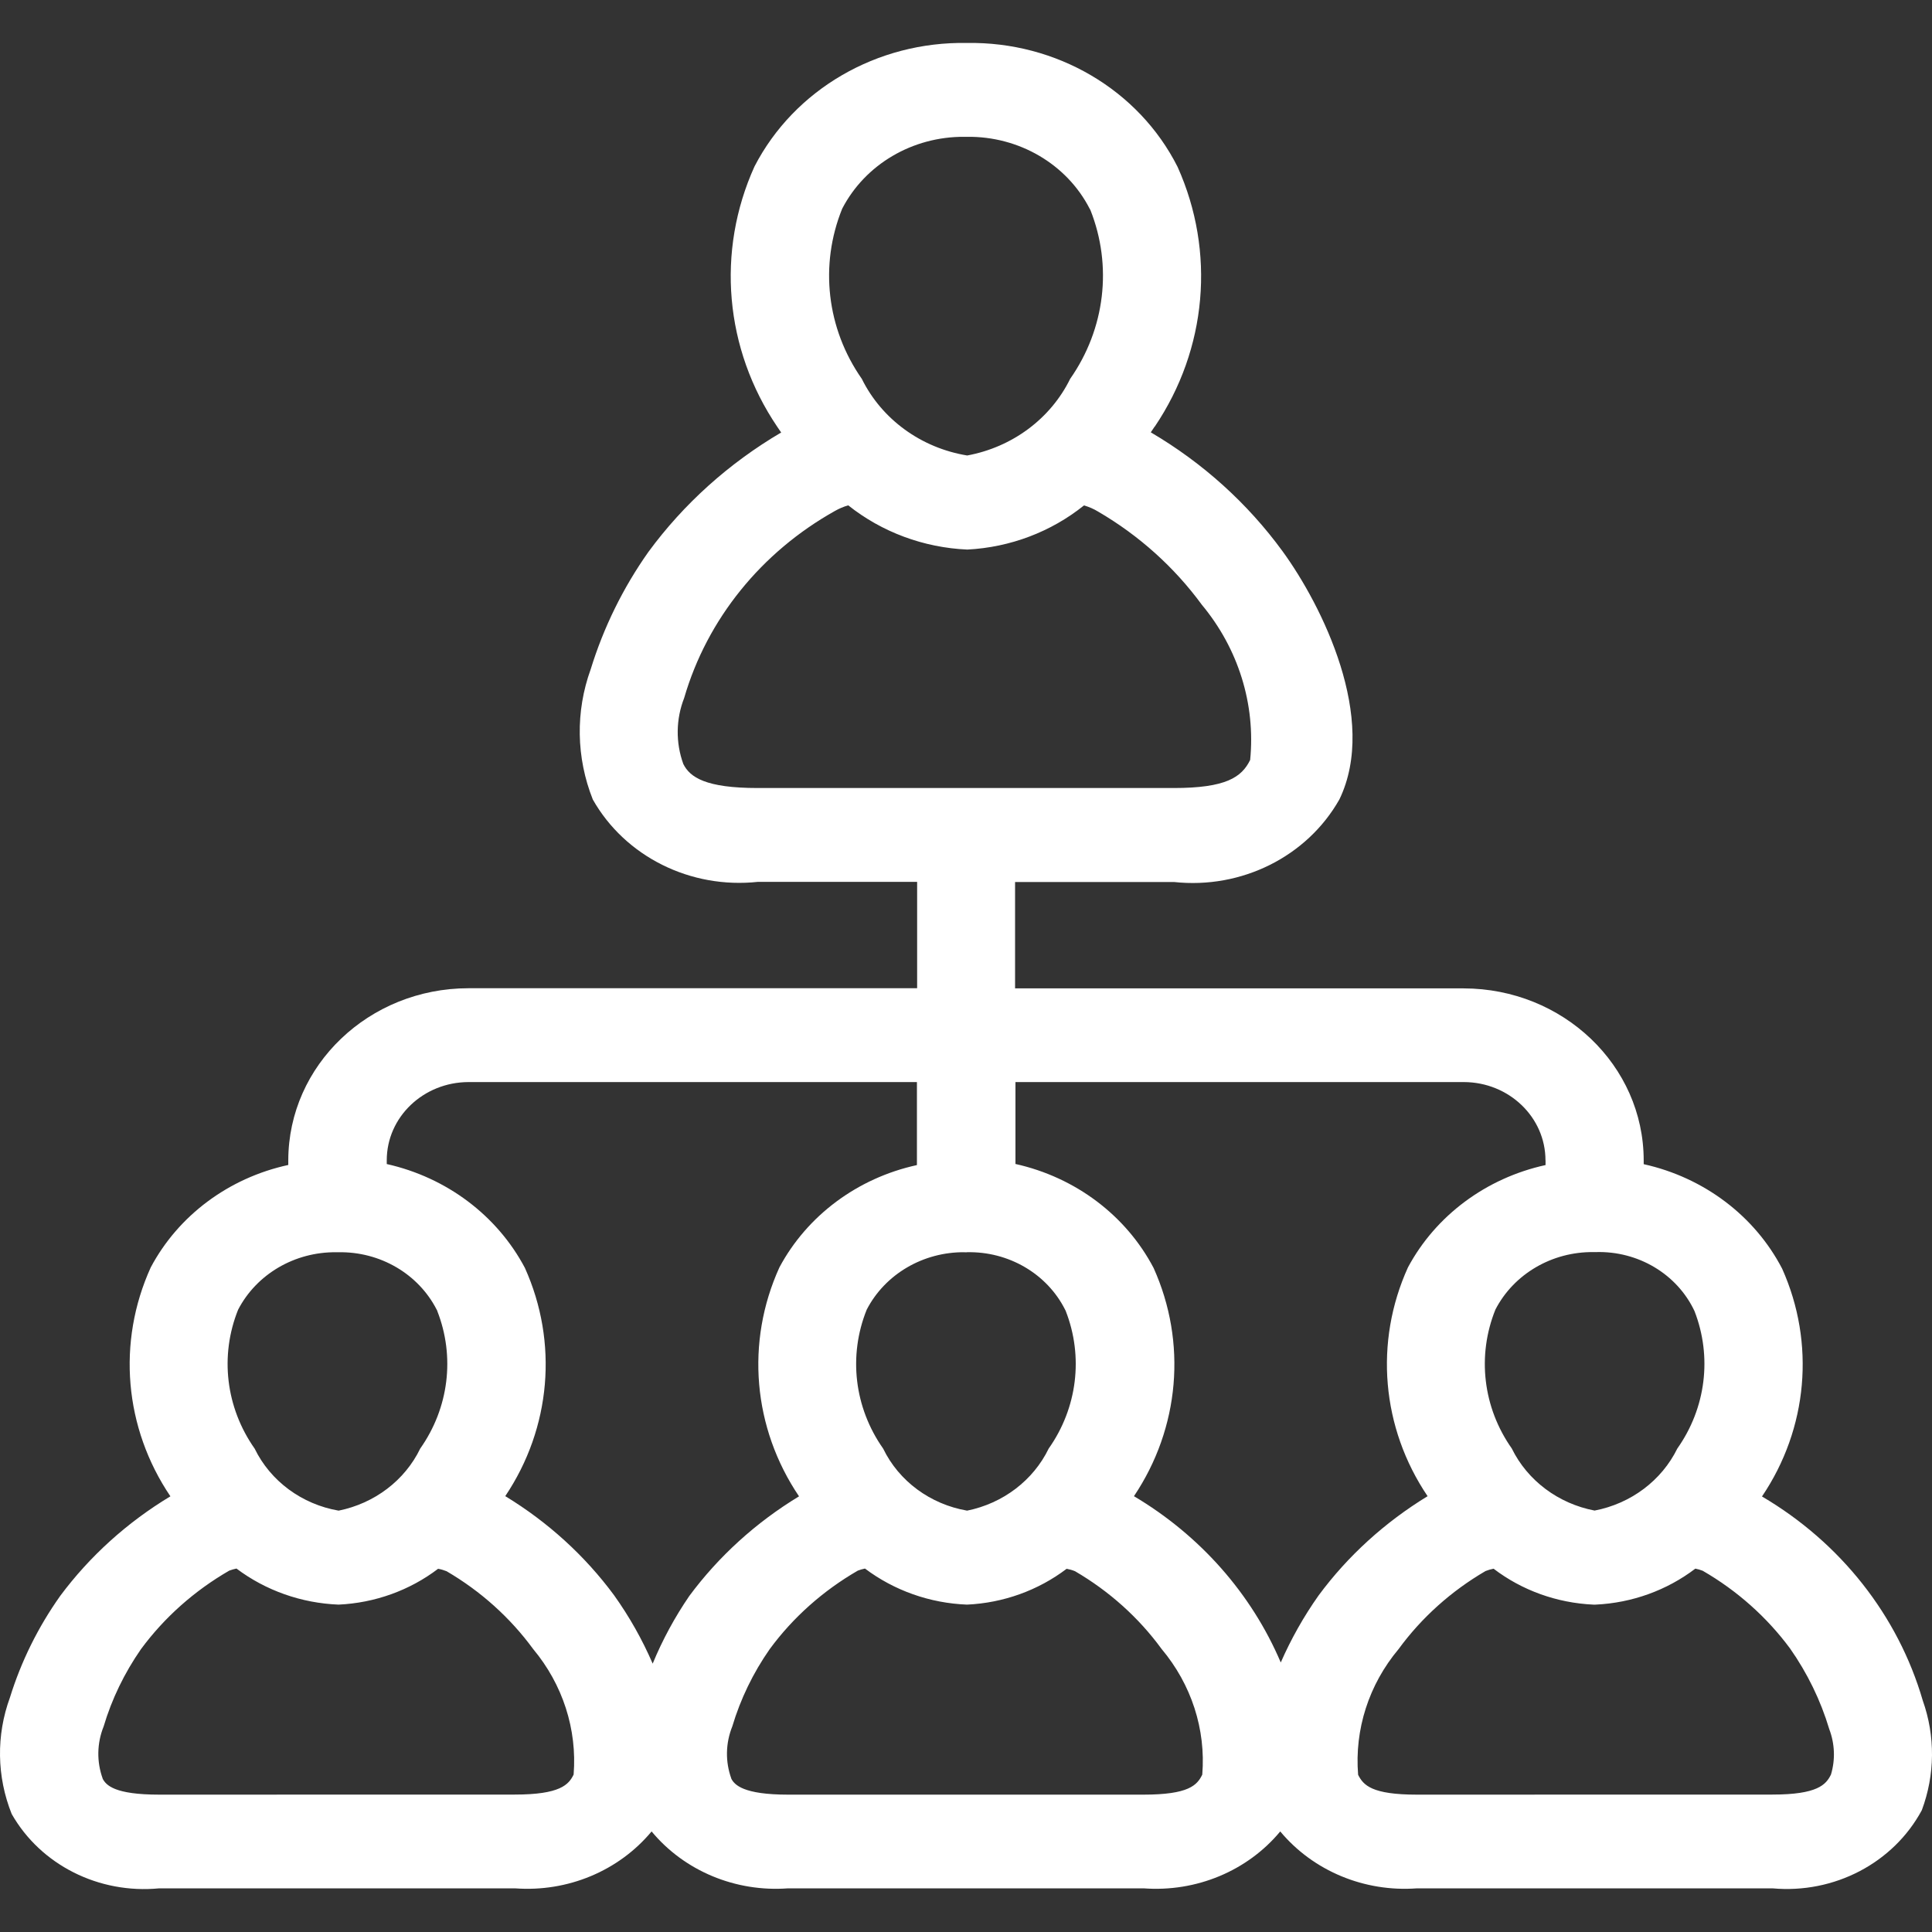 <svg width="75" height="75" viewBox="0 0 75 75" fill="none" xmlns="http://www.w3.org/2000/svg">
<rect x="0" y="0" width="75" height="75" fill="#333333" stroke="none"/>
<path d="M2.334 61.958C1.476 63.168 0.82 64.497 0.385 65.9C-0.151 67.365 -0.127 68.968 0.454 70.419C1.58 72.397 3.838 73.532 6.183 73.305H19.989C22.033 73.458 24.02 72.63 25.295 71.096C26.567 72.63 28.555 73.458 30.596 73.305H44.393C46.436 73.458 48.427 72.63 49.699 71.096C50.977 72.63 52.967 73.458 55.011 73.305H68.805C71.206 73.524 73.503 72.32 74.605 70.271C75.118 68.896 75.133 67.397 74.641 66.013C73.682 62.715 71.45 59.886 68.4 58.093C70.184 55.453 70.476 52.137 69.183 49.251C68.117 47.199 66.144 45.711 63.808 45.193V45.045C63.806 41.36 60.677 38.374 56.819 38.369H39.405V34.239H45.572C48.197 34.524 50.741 33.252 51.996 31.032C53.506 27.902 51.322 23.505 49.788 21.399C48.432 19.54 46.693 17.969 44.673 16.783C44.72 16.706 44.777 16.637 44.825 16.558L44.828 16.561C46.859 13.553 47.193 9.773 45.715 6.481C44.208 3.487 41.011 1.609 37.534 1.668C34.045 1.606 30.834 3.473 29.29 6.461C27.797 9.759 28.131 13.55 30.172 16.566C30.22 16.643 30.276 16.714 30.327 16.791V16.788C28.295 17.983 26.54 19.56 25.17 21.427C24.183 22.824 23.43 24.361 22.932 25.977C22.336 27.619 22.366 29.412 23.013 31.037C24.267 33.252 26.805 34.518 29.427 34.233H35.603V38.363H18.183C14.322 38.368 11.197 41.354 11.191 45.042V45.224C8.882 45.725 6.925 47.182 5.852 49.2C4.535 52.1 4.821 55.432 6.615 58.087C4.937 59.097 3.483 60.412 2.334 61.957L2.334 61.958ZM32.693 8.103C33.584 6.381 35.425 5.297 37.436 5.311H37.534C39.554 5.283 41.413 6.37 42.301 8.103L42.328 8.149C43.192 10.326 42.9 12.768 41.544 14.706C40.785 16.251 39.301 17.358 37.546 17.682C35.756 17.389 34.23 16.276 33.456 14.708C32.091 12.756 31.808 10.292 32.693 8.103ZM26.526 29.658C26.225 28.827 26.237 27.919 26.559 27.096C27.449 24.037 29.553 21.433 32.419 19.831C32.58 19.74 32.749 19.669 32.928 19.617C34.233 20.656 35.857 21.26 37.552 21.334C39.218 21.248 40.805 20.645 42.081 19.62C42.274 19.677 42.462 19.757 42.632 19.862C44.223 20.79 45.59 22.022 46.657 23.479C48.072 25.181 48.745 27.338 48.531 29.501C48.203 30.173 47.592 30.591 45.563 30.591H29.416C27.396 30.591 26.785 30.176 26.526 29.658ZM46.672 68.891C46.472 69.301 46.15 69.668 44.383 69.668H30.596C28.847 69.668 28.513 69.284 28.388 69.047H28.391C28.152 68.39 28.165 67.673 28.427 67.021C28.745 65.957 29.234 64.944 29.878 64.022C30.783 62.789 31.951 61.751 33.301 60.971C33.39 60.937 33.482 60.911 33.578 60.891C34.713 61.745 36.098 62.235 37.54 62.291C38.949 62.226 40.302 61.739 41.407 60.9C41.517 60.92 41.628 60.951 41.732 60.994C43.058 61.768 44.205 62.795 45.093 64.013C46.248 65.388 46.815 67.132 46.672 68.888L46.672 68.891ZM37.454 48.614H37.534V48.611C39.155 48.574 40.647 49.448 41.348 50.843L41.371 50.888V50.891C42.066 52.667 41.821 54.659 40.71 56.233C40.111 57.468 38.937 58.361 37.543 58.643C36.11 58.395 34.895 57.496 34.284 56.235C33.163 54.642 32.925 52.63 33.646 50.84C34.361 49.459 35.842 48.594 37.454 48.611L37.454 48.614ZM71.012 67.126C71.227 67.693 71.251 68.31 71.078 68.888C70.887 69.281 70.553 69.665 68.805 69.665L55.01 69.668C53.25 69.668 52.925 69.301 52.722 68.897V68.894C52.579 67.138 53.139 65.393 54.292 64.019C55.186 62.795 56.336 61.765 57.668 60.988C57.769 60.948 57.873 60.917 57.981 60.897C59.083 61.739 60.439 62.226 61.851 62.291H61.943H61.94C63.352 62.226 64.708 61.736 65.813 60.894C65.912 60.914 66.007 60.94 66.099 60.977C67.434 61.748 68.587 62.775 69.487 63.99C70.163 64.952 70.678 66.011 71.012 67.126ZM65.778 50.891C66.472 52.67 66.224 54.659 65.113 56.233C64.502 57.476 63.311 58.37 61.902 58.64C60.492 58.37 59.298 57.476 58.687 56.23C57.567 54.639 57.331 52.627 58.052 50.837C58.767 49.454 60.251 48.586 61.866 48.606H61.943C63.588 48.555 65.101 49.457 65.778 50.891ZM59.998 45.046V45.231L59.995 45.228C57.689 45.734 55.734 47.189 54.656 49.201C53.342 52.098 53.628 55.43 55.419 58.082C53.762 59.093 52.323 60.399 51.188 61.935C50.61 62.752 50.118 63.626 49.719 64.537C48.581 61.864 46.585 59.605 44.02 58.082C45.798 55.433 46.084 52.114 44.783 49.223C43.713 47.183 41.747 45.703 39.42 45.185V42.006H56.825C58.576 42.009 59.995 43.369 59.995 45.043L59.998 45.046ZM18.184 42.006H35.595V45.228C33.289 45.731 31.331 47.189 30.256 49.201C28.939 52.1 29.225 55.433 31.018 58.088C29.347 59.101 27.902 60.413 26.758 61.956C26.192 62.784 25.715 63.663 25.337 64.582C24.935 63.652 24.434 62.761 23.838 61.927C22.706 60.393 21.27 59.087 19.614 58.08C21.392 55.433 21.678 52.112 20.377 49.221C19.301 47.186 17.338 45.709 15.014 45.188V45.04C15.014 43.367 16.432 42.012 18.184 42.006ZM9.243 50.843C9.961 49.46 11.442 48.594 13.056 48.612H13.14C14.758 48.583 16.244 49.454 16.953 50.843L16.977 50.888L16.974 50.891C17.671 52.667 17.424 54.659 16.313 56.233C15.717 57.468 14.54 58.361 13.146 58.643C11.716 58.396 10.5 57.496 9.886 56.236C8.766 54.645 8.525 52.633 9.243 50.843ZM8.9 60.971C8.993 60.937 9.085 60.911 9.18 60.891C10.315 61.745 11.701 62.234 13.143 62.291C14.552 62.226 15.905 61.739 17.007 60.9C17.12 60.92 17.227 60.951 17.335 60.994C18.66 61.768 19.804 62.795 20.695 64.013C21.845 65.39 22.408 67.132 22.268 68.888C22.078 69.281 21.744 69.665 19.98 69.665L6.189 69.668C4.44 69.668 4.119 69.301 3.984 69.047H3.987C3.749 68.39 3.761 67.673 4.023 67.021C4.339 65.957 4.831 64.944 5.471 64.022C6.38 62.789 7.548 61.751 8.9 60.971Z" fill="white"/>
</svg>

